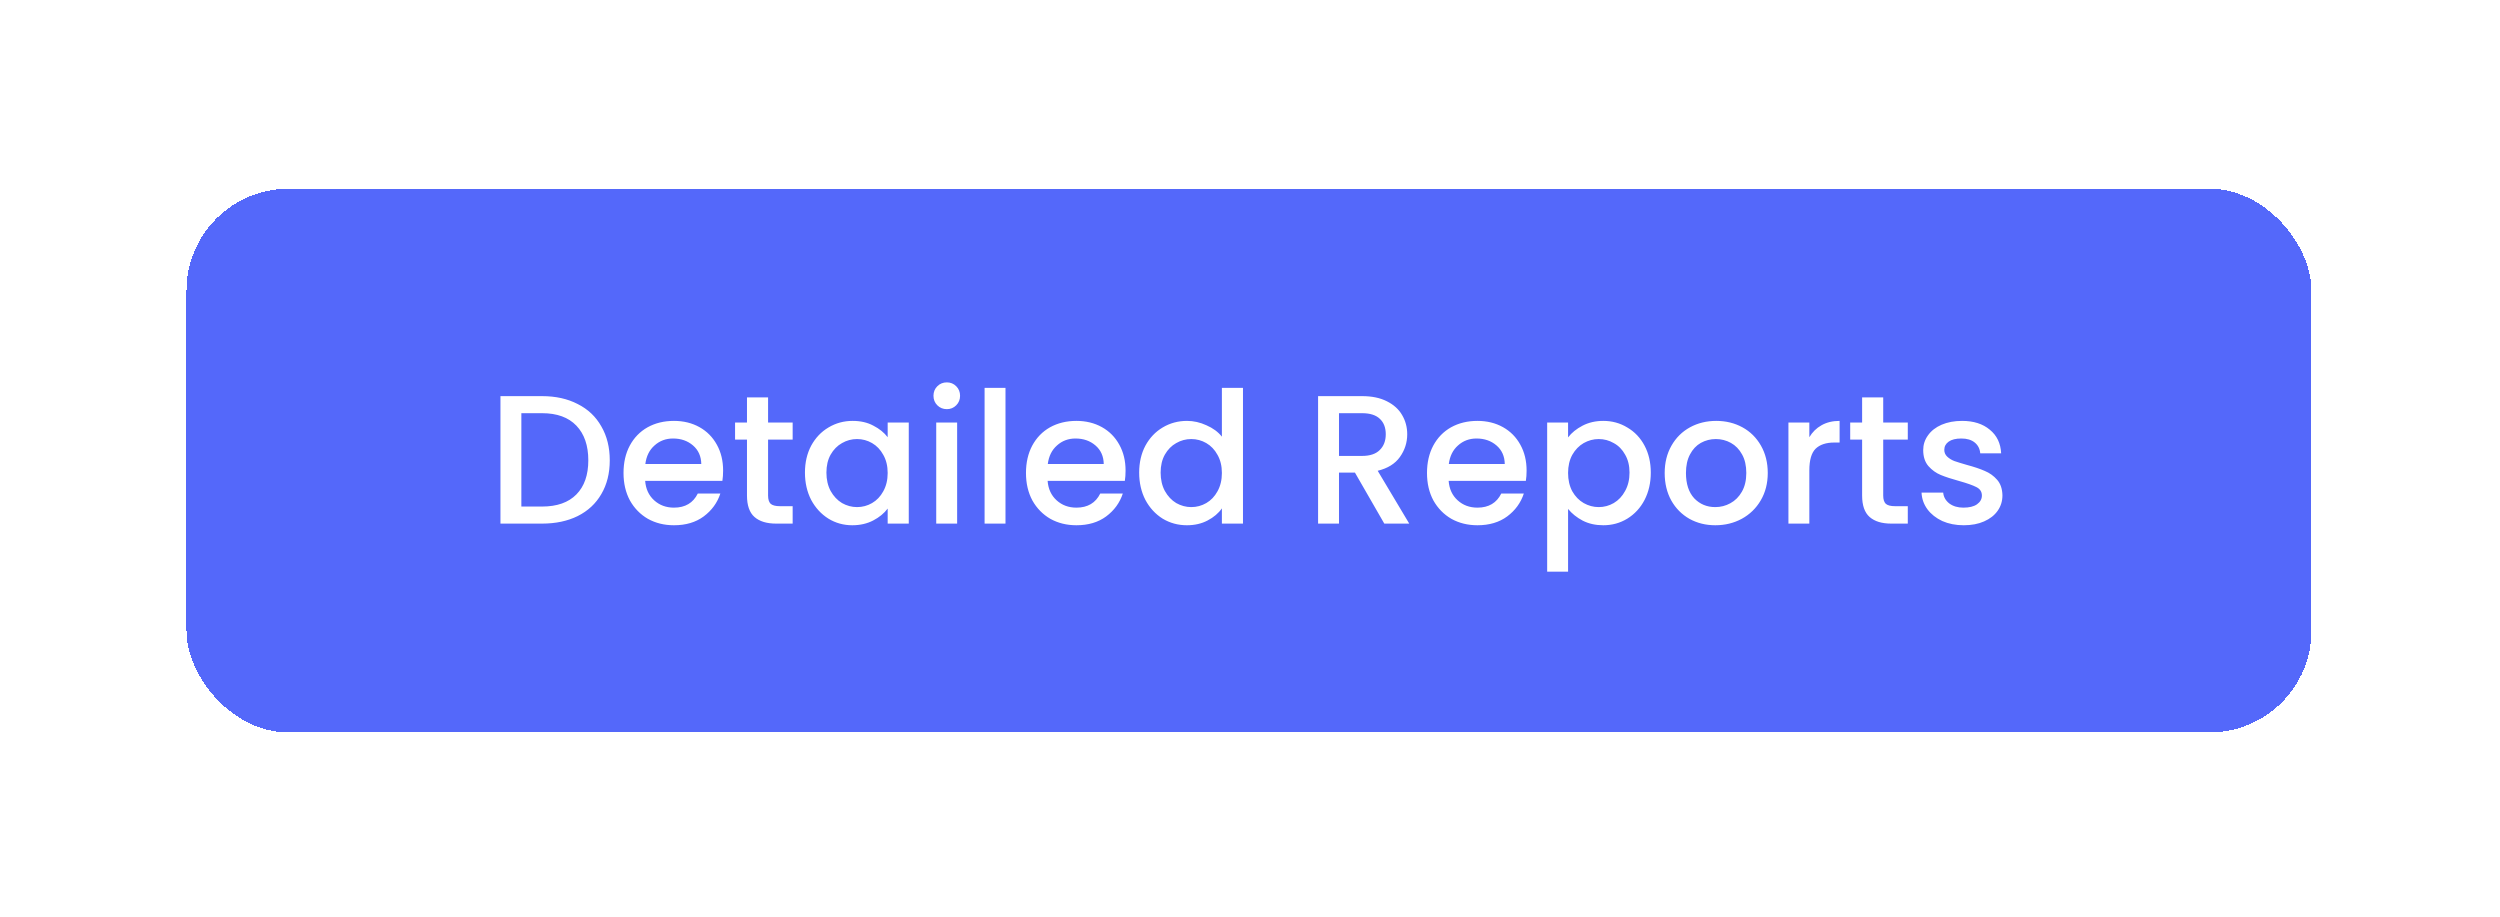 <?xml version="1.0" encoding="utf-8"?>
<svg xmlns="http://www.w3.org/2000/svg" fill="none" height="182" viewBox="0 0 496 182" width="496">
<g filter="url(#filter0_d_4944_77216)">
<rect fill="#5468FA" height="107.862" rx="20.216" shape-rendering="crispEdges" width="421.598" x="37" y="25"/>
<path d="M107.55 66.142C110.243 66.142 112.596 66.663 114.61 67.707C116.647 68.725 118.212 70.205 119.304 72.146C120.42 74.062 120.977 76.306 120.977 78.878C120.977 81.449 120.42 83.681 119.304 85.573C118.212 87.465 116.647 88.921 114.61 89.94C112.596 90.934 110.243 91.432 107.55 91.432H99.29V66.142H107.55ZM107.55 88.048C110.51 88.048 112.778 87.247 114.355 85.646C115.932 84.045 116.72 81.789 116.72 78.878C116.72 75.942 115.932 73.65 114.355 72C112.778 70.351 110.51 69.526 107.55 69.526H103.438V88.048H107.55ZM143.465 80.915C143.465 81.668 143.416 82.347 143.319 82.953H128C128.121 84.554 128.715 85.84 129.783 86.81C130.85 87.781 132.16 88.266 133.713 88.266C135.945 88.266 137.521 87.332 138.443 85.464H142.919C142.312 87.308 141.209 88.824 139.608 90.013C138.031 91.177 136.066 91.759 133.713 91.759C131.796 91.759 130.074 91.335 128.546 90.486C127.042 89.612 125.853 88.399 124.98 86.847C124.131 85.27 123.706 83.451 123.706 81.388C123.706 79.327 124.118 77.519 124.943 75.967C125.792 74.39 126.969 73.177 128.473 72.328C130.001 71.479 131.748 71.054 133.713 71.054C135.605 71.054 137.291 71.467 138.771 72.291C140.25 73.116 141.403 74.281 142.228 75.785C143.052 77.265 143.465 78.975 143.465 80.915ZM139.135 79.606C139.11 78.077 138.564 76.852 137.497 75.93C136.43 75.008 135.108 74.548 133.531 74.548C132.1 74.548 130.874 75.008 129.856 75.93C128.837 76.828 128.23 78.053 128.036 79.606H139.135ZM152.387 74.766V85.864C152.387 86.616 152.556 87.162 152.896 87.502C153.26 87.817 153.866 87.975 154.715 87.975H157.263V91.432H153.988C152.12 91.432 150.688 90.995 149.694 90.122C148.699 89.248 148.202 87.829 148.202 85.864V74.766H145.837V71.382H148.202V66.397H152.387V71.382H157.263V74.766H152.387ZM159.703 81.316C159.703 79.302 160.116 77.519 160.94 75.967C161.789 74.414 162.93 73.213 164.361 72.364C165.816 71.491 167.417 71.054 169.164 71.054C170.741 71.054 172.111 71.37 173.276 72C174.465 72.607 175.411 73.371 176.114 74.293V71.382H180.299V91.432H176.114V88.448C175.411 89.394 174.452 90.182 173.239 90.813C172.027 91.444 170.644 91.759 169.091 91.759C167.369 91.759 165.792 91.323 164.361 90.449C162.93 89.552 161.789 88.314 160.94 86.738C160.116 85.136 159.703 83.329 159.703 81.316ZM176.114 81.388C176.114 80.006 175.823 78.805 175.241 77.786C174.683 76.767 173.943 75.991 173.021 75.457C172.099 74.924 171.105 74.657 170.037 74.657C168.97 74.657 167.975 74.924 167.054 75.457C166.132 75.967 165.38 76.731 164.797 77.75C164.24 78.744 163.961 79.933 163.961 81.316C163.961 82.698 164.24 83.911 164.797 84.955C165.38 85.998 166.132 86.798 167.054 87.356C168 87.89 168.994 88.157 170.037 88.157C171.105 88.157 172.099 87.89 173.021 87.356C173.943 86.823 174.683 86.046 175.241 85.027C175.823 83.984 176.114 82.771 176.114 81.388ZM187.858 68.725C187.106 68.725 186.475 68.471 185.966 67.961C185.456 67.452 185.201 66.821 185.201 66.069C185.201 65.317 185.456 64.686 185.966 64.177C186.475 63.668 187.106 63.413 187.858 63.413C188.586 63.413 189.204 63.668 189.714 64.177C190.223 64.686 190.478 65.317 190.478 66.069C190.478 66.821 190.223 67.452 189.714 67.961C189.204 68.471 188.586 68.725 187.858 68.725ZM189.896 71.382V91.432H185.747V71.382H189.896ZM199.49 64.504V91.432H195.342V64.504H199.49ZM223.312 80.915C223.312 81.668 223.264 82.347 223.167 82.953H207.847C207.969 84.554 208.563 85.84 209.63 86.81C210.698 87.781 212.008 88.266 213.56 88.266C215.792 88.266 217.369 87.332 218.291 85.464H222.766C222.16 87.308 221.056 88.824 219.455 90.013C217.878 91.177 215.913 91.759 213.56 91.759C211.644 91.759 209.921 91.335 208.393 90.486C206.889 89.612 205.7 88.399 204.827 86.847C203.978 85.27 203.554 83.451 203.554 81.388C203.554 79.327 203.966 77.519 204.791 75.967C205.64 74.39 206.816 73.177 208.32 72.328C209.849 71.479 211.595 71.054 213.56 71.054C215.452 71.054 217.138 71.467 218.618 72.291C220.098 73.116 221.25 74.281 222.075 75.785C222.9 77.265 223.312 78.975 223.312 80.915ZM218.982 79.606C218.958 78.077 218.412 76.852 217.345 75.93C216.277 75.008 214.955 74.548 213.378 74.548C211.947 74.548 210.722 75.008 209.703 75.93C208.684 76.828 208.078 78.053 207.884 79.606H218.982ZM226.012 81.316C226.012 79.302 226.424 77.519 227.249 75.967C228.098 74.414 229.238 73.213 230.669 72.364C232.125 71.491 233.738 71.054 235.509 71.054C236.819 71.054 238.105 71.346 239.366 71.928C240.652 72.486 241.671 73.238 242.423 74.184V64.504H246.607V91.432H242.423V88.411C241.744 89.382 240.797 90.182 239.585 90.813C238.396 91.444 237.025 91.759 235.473 91.759C233.726 91.759 232.125 91.323 230.669 90.449C229.238 89.552 228.098 88.314 227.249 86.738C226.424 85.136 226.012 83.329 226.012 81.316ZM242.423 81.388C242.423 80.006 242.132 78.805 241.549 77.786C240.992 76.767 240.252 75.991 239.33 75.457C238.408 74.924 237.413 74.657 236.346 74.657C235.279 74.657 234.284 74.924 233.362 75.457C232.44 75.967 231.688 76.731 231.106 77.75C230.548 78.744 230.269 79.933 230.269 81.316C230.269 82.698 230.548 83.911 231.106 84.955C231.688 85.998 232.44 86.798 233.362 87.356C234.308 87.89 235.303 88.157 236.346 88.157C237.413 88.157 238.408 87.89 239.33 87.356C240.252 86.823 240.992 86.046 241.549 85.027C242.132 83.984 242.423 82.771 242.423 81.388ZM274.644 91.432L268.822 81.316H265.657V91.432H261.508V66.142H270.241C272.182 66.142 273.82 66.482 275.154 67.161C276.512 67.84 277.519 68.75 278.174 69.89C278.853 71.03 279.193 72.304 279.193 73.711C279.193 75.36 278.708 76.864 277.737 78.223C276.791 79.557 275.324 80.467 273.334 80.952L279.593 91.432H274.644ZM265.657 78.004H270.241C271.794 78.004 272.958 77.616 273.735 76.84C274.535 76.064 274.935 75.021 274.935 73.711C274.935 72.401 274.547 71.382 273.771 70.654C272.995 69.902 271.818 69.526 270.241 69.526H265.657V78.004ZM302.876 80.915C302.876 81.668 302.827 82.347 302.73 82.953H287.411C287.532 84.554 288.126 85.84 289.194 86.81C290.261 87.781 291.571 88.266 293.124 88.266C295.355 88.266 296.932 87.332 297.854 85.464H302.33C301.723 87.308 300.619 88.824 299.018 90.013C297.442 91.177 295.477 91.759 293.124 91.759C291.207 91.759 289.485 91.335 287.956 90.486C286.452 89.612 285.264 88.399 284.39 86.847C283.541 85.27 283.117 83.451 283.117 81.388C283.117 79.327 283.529 77.519 284.354 75.967C285.203 74.39 286.38 73.177 287.884 72.328C289.412 71.479 291.159 71.054 293.124 71.054C295.016 71.054 296.702 71.467 298.181 72.291C299.661 73.116 300.814 74.281 301.638 75.785C302.463 77.265 302.876 78.975 302.876 80.915ZM298.545 79.606C298.521 78.077 297.975 76.852 296.908 75.93C295.84 75.008 294.518 74.548 292.942 74.548C291.51 74.548 290.285 75.008 289.266 75.93C288.248 76.828 287.641 78.053 287.447 79.606H298.545ZM311.106 74.329C311.81 73.407 312.768 72.631 313.981 72C315.194 71.37 316.564 71.054 318.093 71.054C319.839 71.054 321.428 71.491 322.859 72.364C324.315 73.213 325.455 74.414 326.28 75.967C327.105 77.519 327.517 79.302 327.517 81.316C327.517 83.329 327.105 85.136 326.28 86.738C325.455 88.314 324.315 89.552 322.859 90.449C321.428 91.323 319.839 91.759 318.093 91.759C316.564 91.759 315.206 91.456 314.017 90.849C312.828 90.219 311.858 89.442 311.106 88.521V100.965H306.958V71.382H311.106V74.329ZM323.296 81.316C323.296 79.933 323.005 78.744 322.423 77.75C321.865 76.731 321.113 75.967 320.167 75.457C319.245 74.924 318.25 74.657 317.183 74.657C316.14 74.657 315.145 74.924 314.199 75.457C313.277 75.991 312.525 76.767 311.943 77.786C311.385 78.805 311.106 80.006 311.106 81.388C311.106 82.771 311.385 83.984 311.943 85.027C312.525 86.046 313.277 86.823 314.199 87.356C315.145 87.89 316.14 88.157 317.183 88.157C318.25 88.157 319.245 87.89 320.167 87.356C321.113 86.798 321.865 85.998 322.423 84.955C323.005 83.911 323.296 82.698 323.296 81.316ZM340.316 91.759C338.424 91.759 336.714 91.335 335.185 90.486C333.657 89.612 332.456 88.399 331.583 86.847C330.71 85.27 330.273 83.451 330.273 81.388C330.273 79.351 330.722 77.543 331.619 75.967C332.517 74.39 333.742 73.177 335.294 72.328C336.847 71.479 338.581 71.054 340.498 71.054C342.414 71.054 344.149 71.479 345.701 72.328C347.254 73.177 348.479 74.39 349.377 75.967C350.274 77.543 350.723 79.351 350.723 81.388C350.723 83.426 350.262 85.234 349.34 86.81C348.418 88.387 347.157 89.612 345.556 90.486C343.979 91.335 342.232 91.759 340.316 91.759ZM340.316 88.157C341.383 88.157 342.378 87.902 343.3 87.393C344.246 86.883 345.01 86.119 345.592 85.1C346.174 84.081 346.466 82.844 346.466 81.388C346.466 79.933 346.187 78.708 345.629 77.713C345.071 76.695 344.331 75.93 343.409 75.421C342.487 74.912 341.492 74.657 340.425 74.657C339.358 74.657 338.363 74.912 337.441 75.421C336.544 75.93 335.828 76.695 335.294 77.713C334.761 78.708 334.494 79.933 334.494 81.388C334.494 83.548 335.04 85.221 336.131 86.41C337.247 87.575 338.642 88.157 340.316 88.157ZM358.972 74.293C359.578 73.274 360.379 72.486 361.374 71.928C362.392 71.346 363.593 71.054 364.976 71.054V75.348H363.921C362.295 75.348 361.058 75.76 360.209 76.585C359.384 77.41 358.972 78.841 358.972 80.879V91.432H354.824V71.382H358.972V74.293ZM373.629 74.766V85.864C373.629 86.616 373.798 87.162 374.138 87.502C374.502 87.817 375.108 87.975 375.957 87.975H378.505V91.432H375.23C373.362 91.432 371.931 90.995 370.936 90.122C369.941 89.248 369.444 87.829 369.444 85.864V74.766H367.079V71.382H369.444V66.397H373.629V71.382H378.505V74.766H373.629ZM389.605 91.759C388.029 91.759 386.61 91.48 385.348 90.922C384.111 90.34 383.128 89.564 382.401 88.593C381.673 87.599 381.285 86.495 381.236 85.282H385.53C385.603 86.131 386.003 86.847 386.731 87.429C387.483 87.987 388.417 88.266 389.533 88.266C390.697 88.266 391.595 88.048 392.225 87.611C392.88 87.15 393.208 86.568 393.208 85.864C393.208 85.112 392.844 84.554 392.116 84.19C391.413 83.826 390.285 83.426 388.732 82.99C387.228 82.577 386.003 82.177 385.057 81.789C384.111 81.401 383.286 80.806 382.583 80.006C381.903 79.205 381.564 78.15 381.564 76.84C381.564 75.773 381.879 74.802 382.51 73.929C383.141 73.031 384.038 72.328 385.203 71.819C386.391 71.309 387.75 71.054 389.278 71.054C391.558 71.054 393.39 71.637 394.773 72.801C396.18 73.941 396.932 75.506 397.029 77.495H392.88C392.808 76.597 392.444 75.882 391.789 75.348C391.134 74.814 390.248 74.548 389.132 74.548C388.041 74.548 387.204 74.754 386.622 75.166C386.039 75.579 385.748 76.124 385.748 76.804C385.748 77.337 385.942 77.786 386.331 78.15C386.719 78.514 387.192 78.805 387.75 79.023C388.308 79.217 389.132 79.472 390.224 79.787C391.68 80.176 392.868 80.576 393.79 80.988C394.736 81.376 395.549 81.959 396.228 82.735C396.907 83.511 397.259 84.542 397.283 85.828C397.283 86.968 396.968 87.987 396.337 88.885C395.707 89.782 394.809 90.486 393.645 90.995C392.504 91.504 391.158 91.759 389.605 91.759Z" fill="white"/>
</g>
<defs>
<filter color-interpolation-filters="sRGB" filterUnits="userSpaceOnUse" height="180.898" id="filter0_d_4944_77216" width="494.634" x="0.482" y="0.933">
<feFlood flood-opacity="0" result="BackgroundImageFix"/>
<feColorMatrix in="SourceAlpha" result="hardAlpha" type="matrix" values="0 0 0 0 0 0 0 0 0 0 0 0 0 0 0 0 0 0 127 0"/>
<feMorphology in="SourceAlpha" operator="dilate" radius="5.391" result="effect1_dropShadow_4944_77216"/>
<feOffset dy="12.451"/>
<feGaussianBlur stdDeviation="15.564"/>
<feComposite in2="hardAlpha" operator="out"/>
<feColorMatrix type="matrix" values="0 0 0 0 0 0 0 0 0 0 0 0 0 0 0 0 0 0 0.42 0"/>
<feBlend in2="BackgroundImageFix" mode="normal" result="effect1_dropShadow_4944_77216"/>
<feBlend in="SourceGraphic" in2="effect1_dropShadow_4944_77216" mode="normal" result="shape"/>
</filter>
</defs>
</svg>